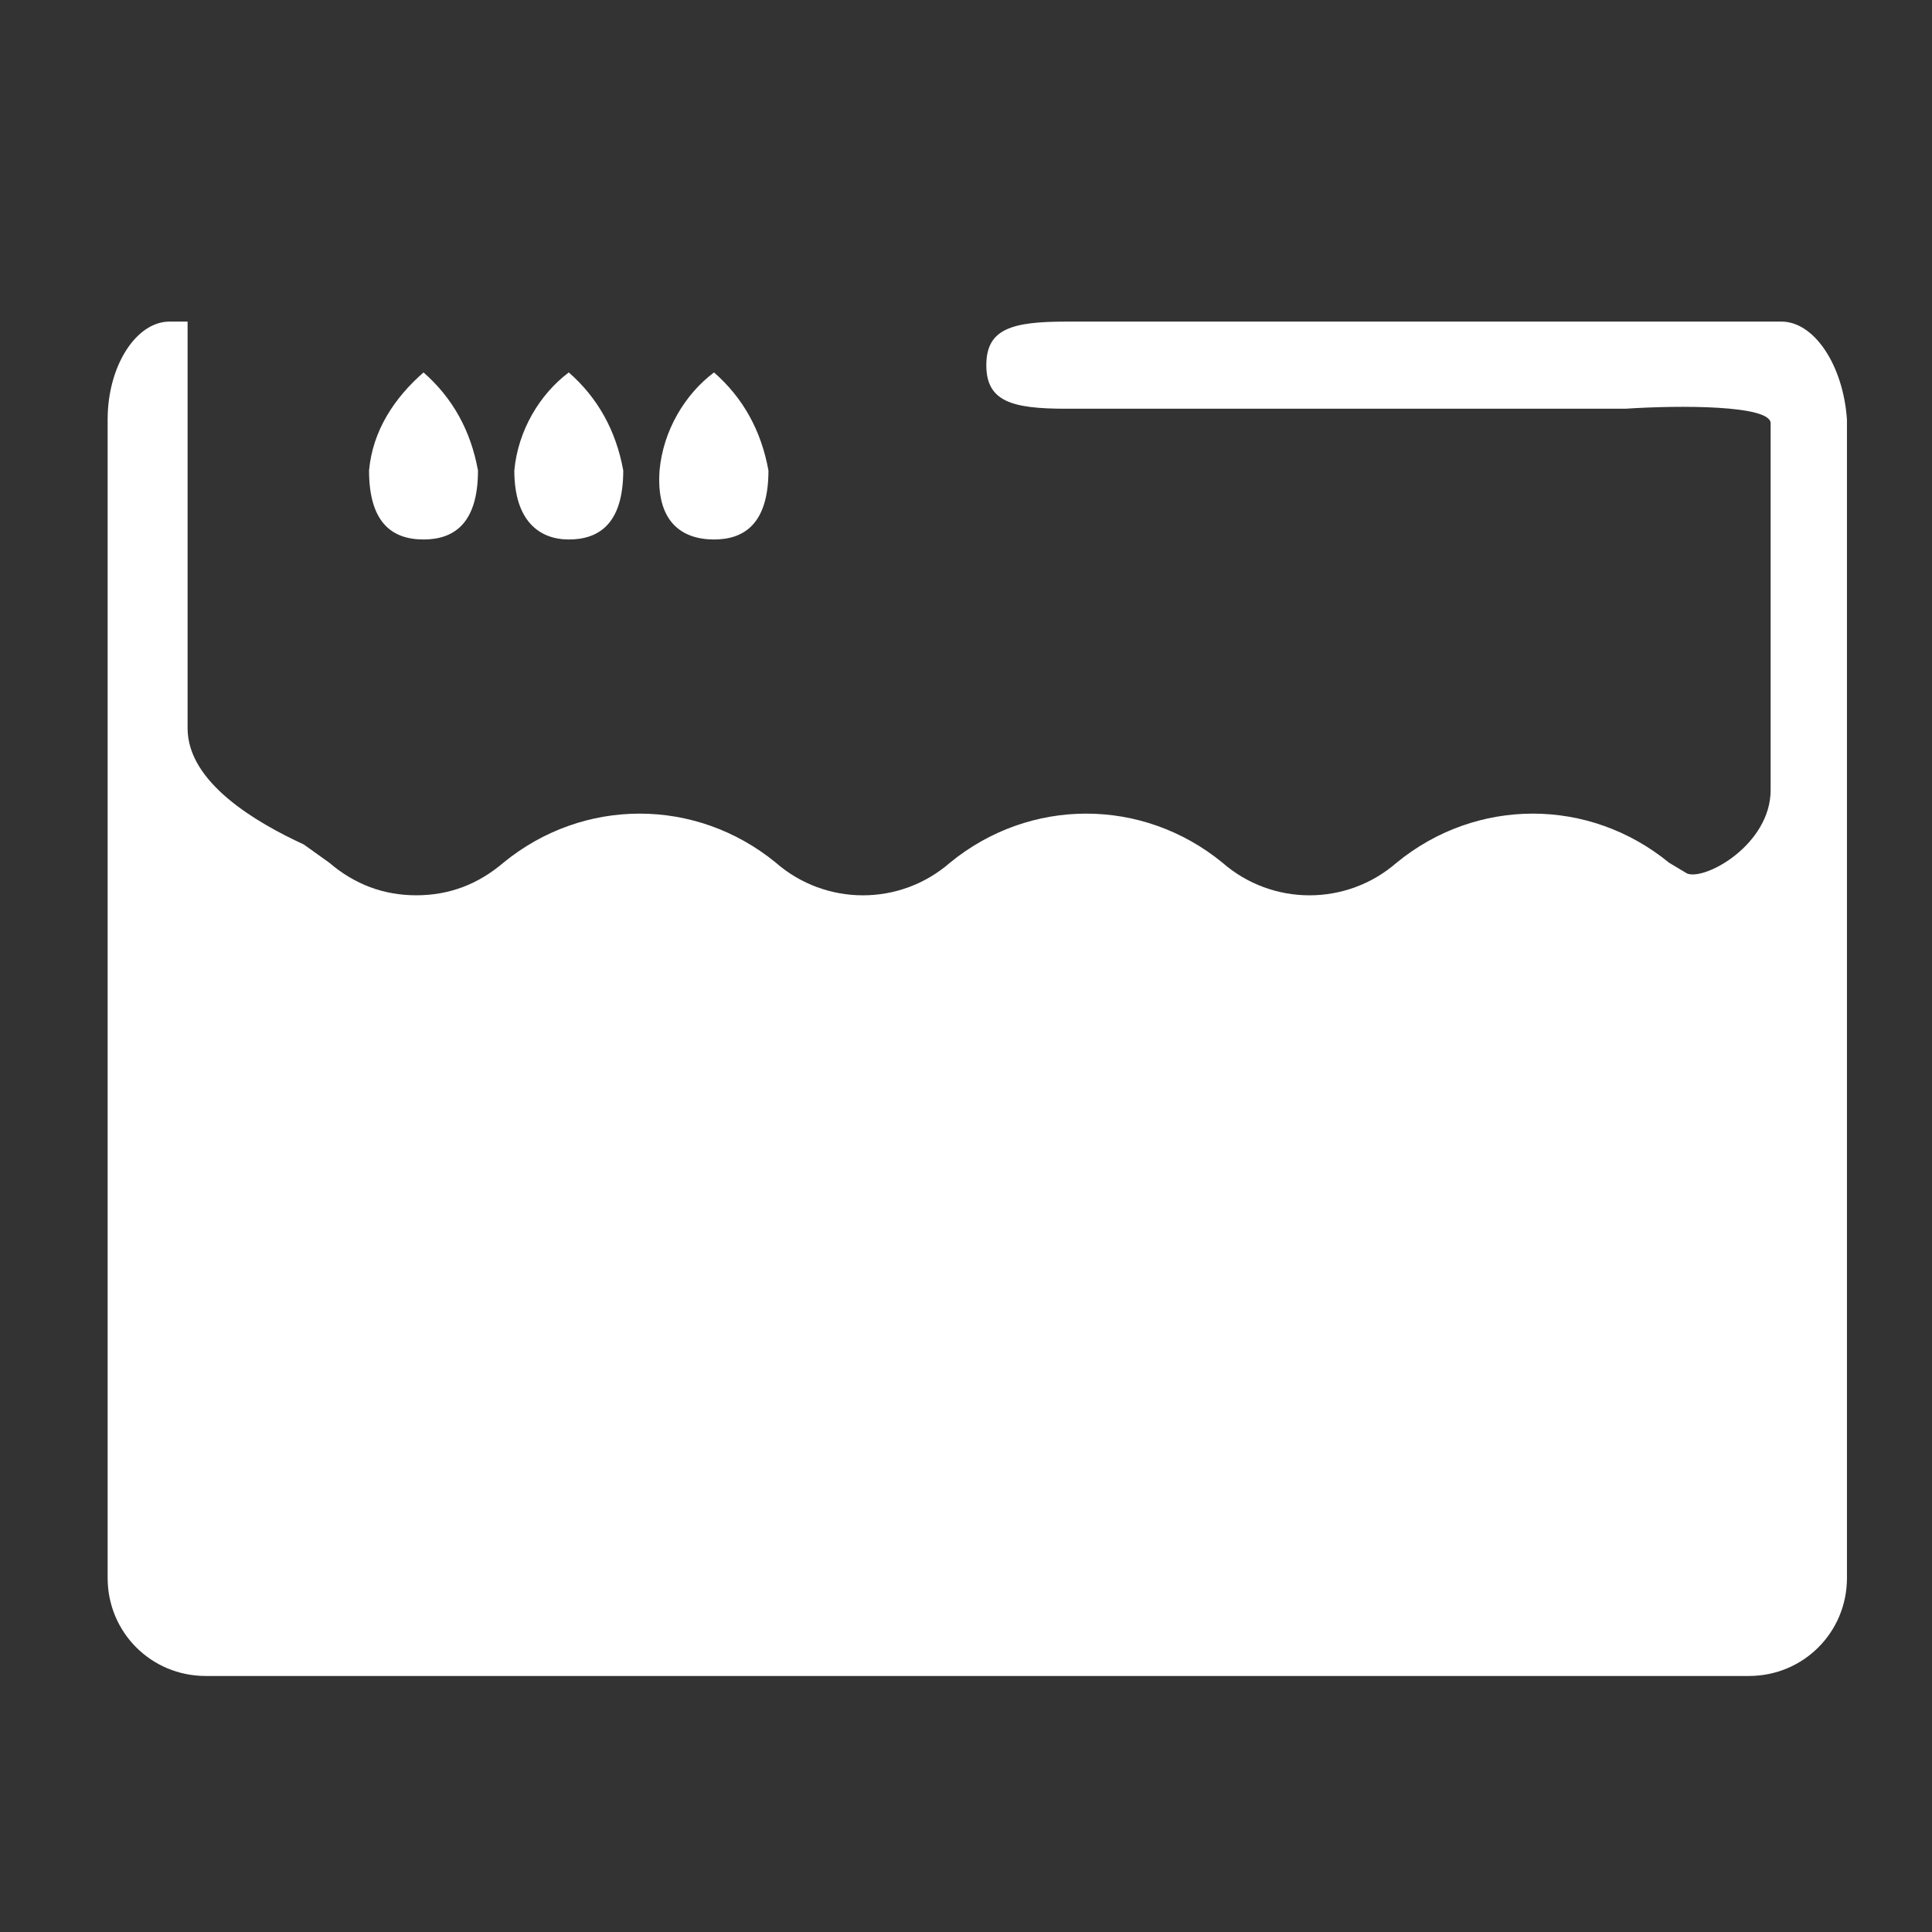 <?xml version="1.0" encoding="utf-8"?>
<!-- Generator: Adobe Illustrator 15.0.0, SVG Export Plug-In . SVG Version: 6.00 Build 0)  -->
<!DOCTYPE svg PUBLIC "-//W3C//DTD SVG 1.1//EN" "http://www.w3.org/Graphics/SVG/1.1/DTD/svg11.dtd">
<svg version="1.1" id="图层_1" xmlns="http://www.w3.org/2000/svg" xmlns:xlink="http://www.w3.org/1999/xlink" x="0px" y="0px"
	 width="52px" height="52px" viewBox="0 0 52 52" enable-background="new 0 0 52 52" xml:space="preserve">
<rect x="0" y="0" width="52" height="52" fill="#333333" stroke="none"/>
<path fill="#FFFFFF" d="M47.95,8.656H28.697c-1.466,0-2.15,0.195-2.15,1.172c0,0.978,0.685,1.173,2.15,1.173h15.051
	c1.466-0.098,3.909-0.098,3.909,0.391v9.871c0,1.466-1.759,2.443-2.248,2.248l-0.489-0.293c-2.148-1.759-5.18-1.759-7.328,0
	c-1.345,1.173-3.349,1.173-4.691,0c-2.15-1.759-5.18-1.759-7.33,0c-1.344,1.173-3.347,1.173-4.691,0
	c-2.15-1.759-5.179-1.759-7.329,0c-0.685,0.586-1.466,0.879-2.346,0.879c-0.879,0-1.661-0.293-2.345-0.879l-0.684-0.489
	c-1.27-0.586-3.127-1.661-3.127-3.127V8.656H4.559c-0.88,0-1.662,1.172-1.662,2.638v31.177c0,1.465,1.173,2.638,2.639,2.638h41.536
	c1.466,0,2.639-1.173,2.639-2.638V11.294C49.611,9.829,48.83,8.656,47.95,8.656z"/>
<path fill="#FFFFFF" d="M15.309,14.52c0.782,0,1.466-0.391,1.466-1.857c-0.195-1.075-0.685-1.955-1.466-2.639
	c-0.782,0.586-1.368,1.564-1.466,2.639C13.843,14.031,14.526,14.52,15.309,14.52z M19.218,14.52c0.782,0,1.465-0.391,1.465-1.857
	c-0.195-1.075-0.684-1.955-1.465-2.639c-0.782,0.586-1.369,1.564-1.466,2.639C17.654,14.031,18.338,14.52,19.218,14.52z
	 M11.399,14.52c0.782,0,1.466-0.391,1.466-1.857c-0.195-1.075-0.684-1.955-1.466-2.639c-0.782,0.684-1.369,1.564-1.466,2.639
	C9.934,14.031,10.52,14.52,11.399,14.52z"/>
</svg>
